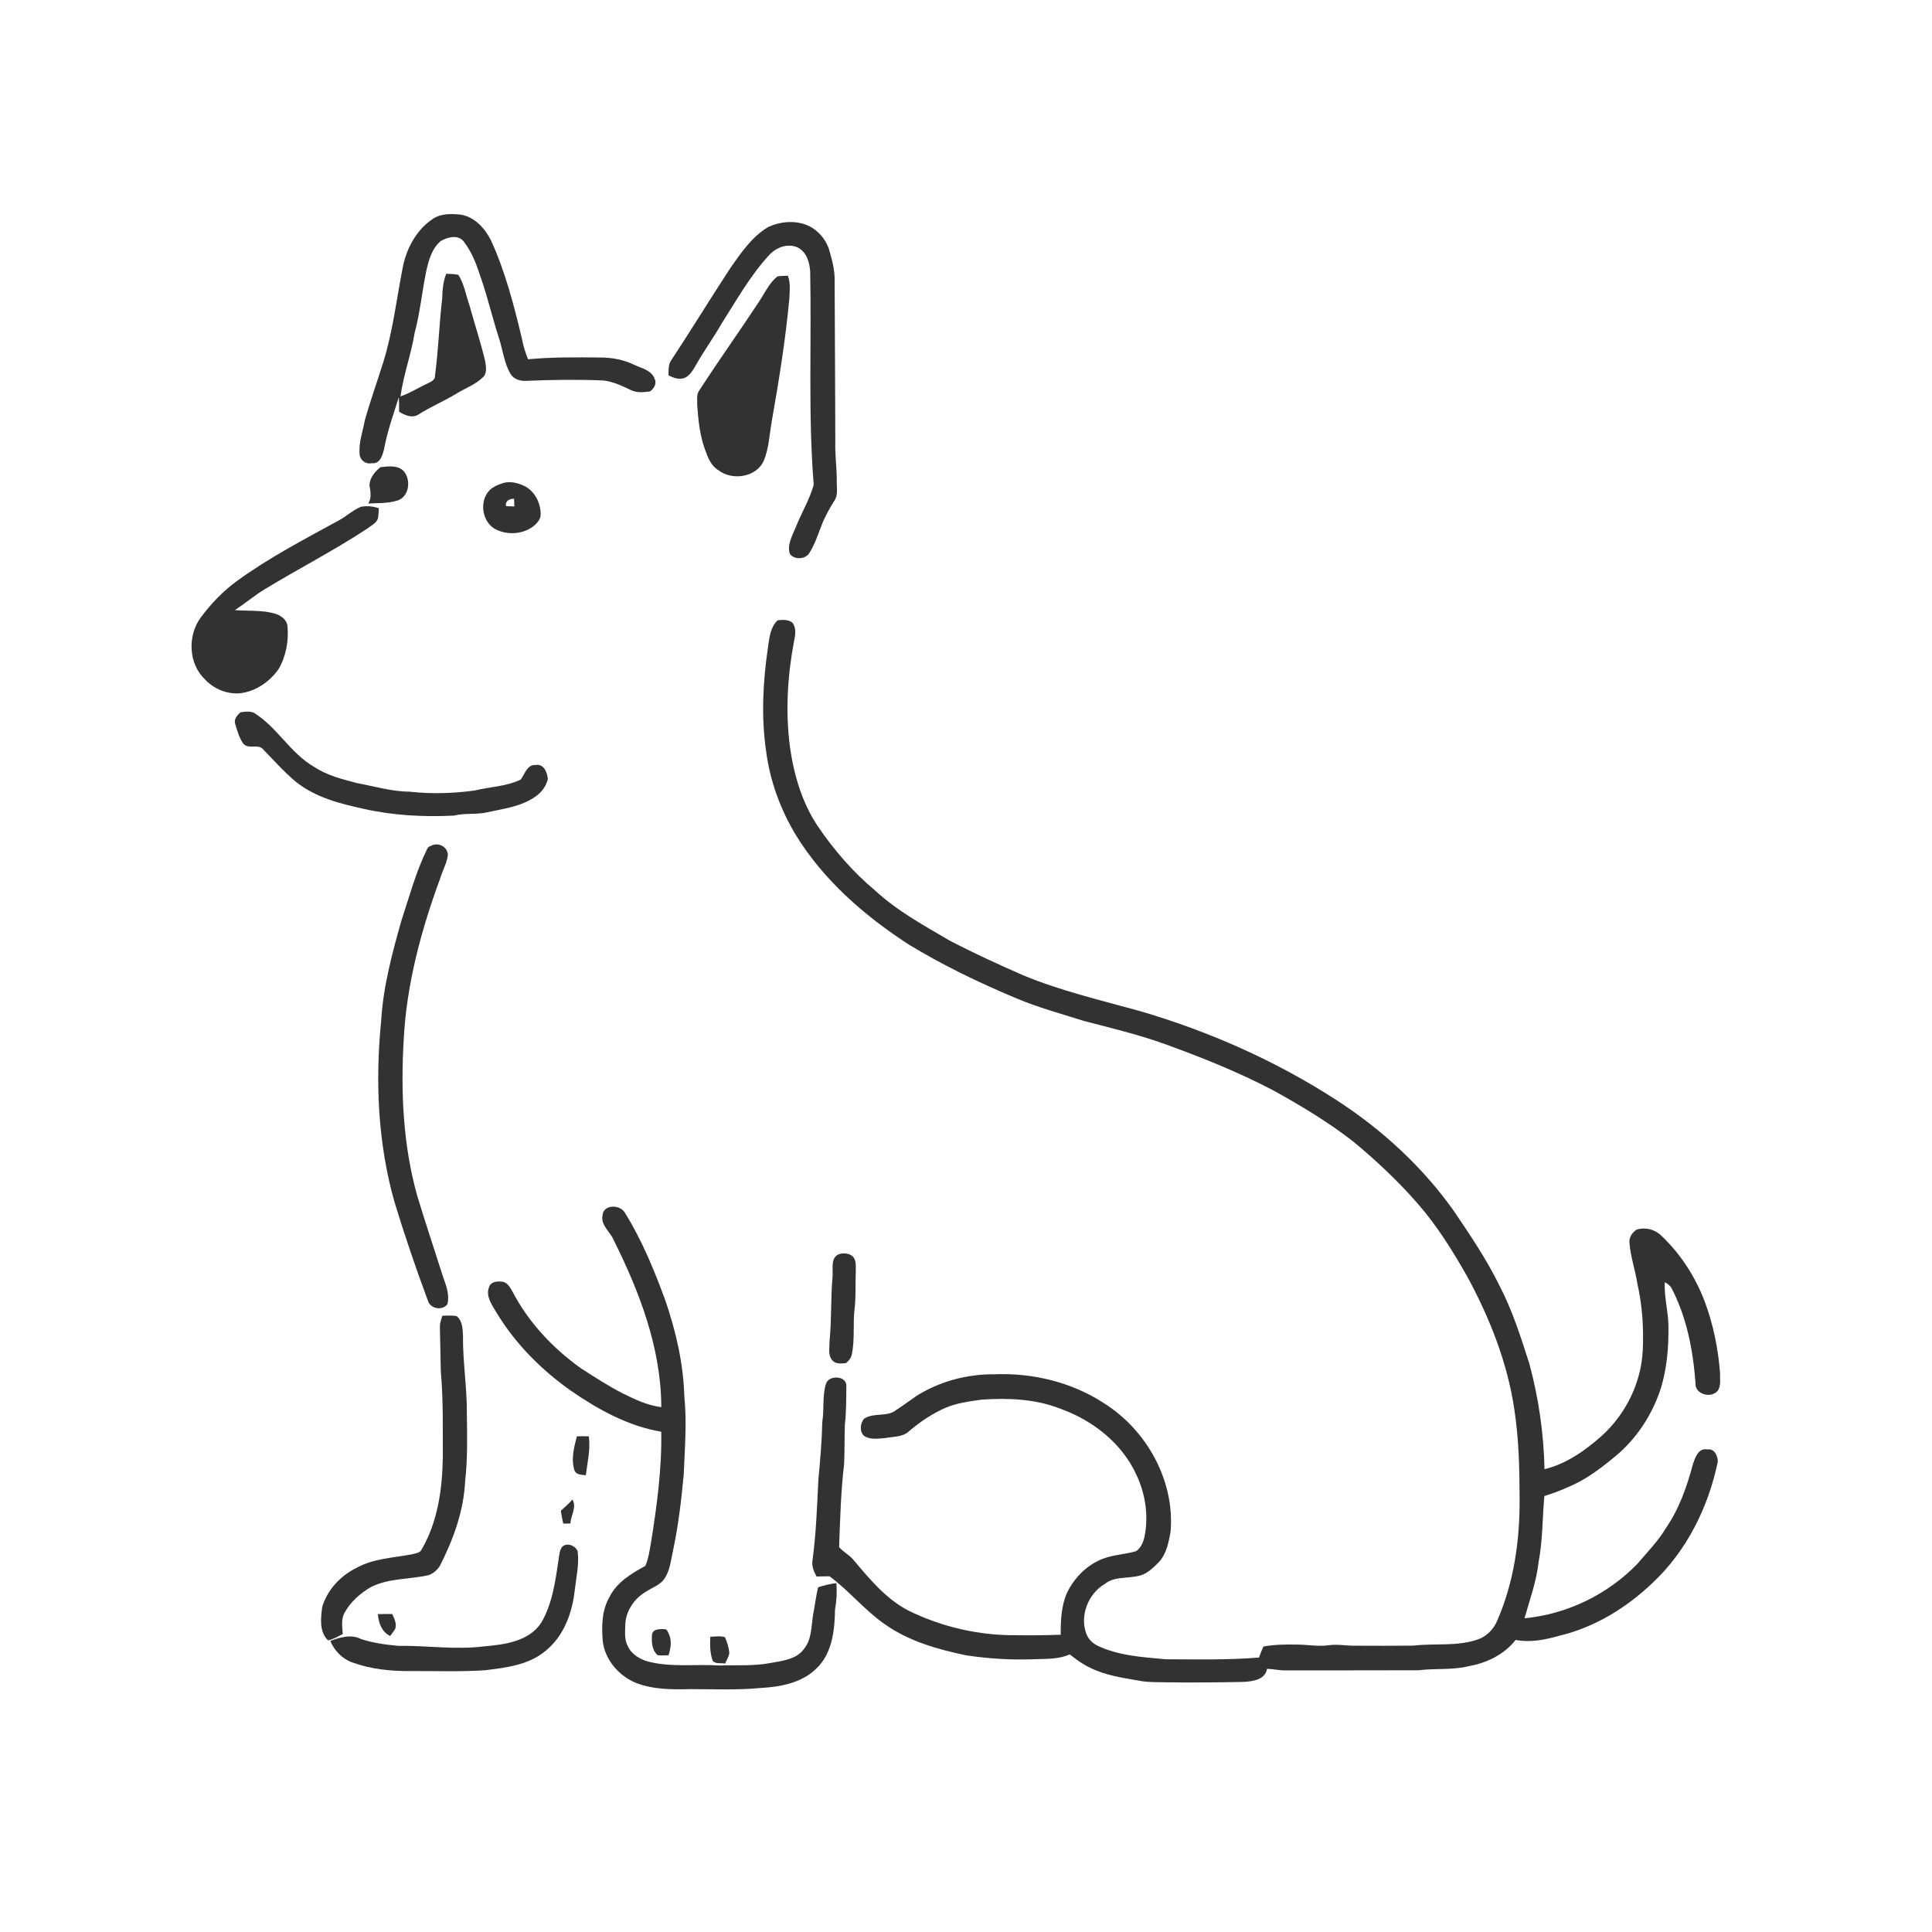 <ns0:svg xmlns:ns0="http://www.w3.org/2000/svg" width="1024pt" height="1024pt" viewBox="0 0 1024 1024" version="1.1">
<ns0:g id="#ffffffff">
<ns0:path fill="#ffffff" opacity="0" d=" M 0.00 0.00 L 1024.00 0.00 L 1024.00 1024.00 L 0.00 1024.00 L 0.00 0.00 M 229.73 115.80 C 220.79 121.59 215.45 131.57 213.45 141.83 C 210.15 158.68 208.19 175.85 203.05 192.29 C 199.86 202.45 196.25 212.48 193.38 222.73 C 192.28 228.75 190.00 234.70 190.62 240.91 C 190.91 244.00 193.95 246.21 197.00 245.50 C 201.60 246.08 202.94 240.87 203.69 237.38 C 205.41 228.21 208.59 219.42 211.39 210.55 C 211.56 213.11 211.55 215.67 211.53 218.24 C 214.51 220.05 218.43 221.83 221.75 219.73 C 228.19 215.60 235.30 212.67 241.83 208.67 C 246.53 205.81 251.93 203.88 255.93 200.00 C 258.29 197.87 257.59 194.40 257.21 191.62 C 254.82 181.59 251.57 171.80 248.84 161.86 C 246.93 156.47 246.05 150.61 242.98 145.70 C 240.86 145.16 238.66 145.23 236.50 145.11 C 234.87 149.25 234.49 153.67 234.38 158.07 C 232.78 171.77 232.37 185.59 230.54 199.26 C 230.68 201.34 228.63 202.21 227.08 203.00 C 222.10 205.30 217.45 208.30 212.26 210.13 C 213.82 198.74 217.92 187.84 219.76 176.47 C 222.67 165.66 223.69 154.48 225.95 143.53 C 227.25 137.84 228.94 131.65 233.59 127.76 C 237.10 125.75 242.29 124.25 245.46 127.62 C 249.36 132.48 251.89 138.31 253.82 144.20 C 258.04 155.78 260.77 167.82 264.56 179.54 C 266.57 185.81 267.25 192.63 270.71 198.36 C 272.51 201.16 275.96 202.09 279.13 201.84 C 292.73 201.27 306.36 201.08 319.97 201.67 C 325.02 202.28 329.71 204.52 334.26 206.69 C 337.42 208.29 341.17 207.95 344.57 207.45 C 346.56 206.03 348.26 203.27 346.98 200.85 C 345.41 196.22 340.12 195.25 336.23 193.39 C 330.60 190.61 324.28 189.49 318.05 189.48 C 305.32 189.36 292.57 189.24 279.89 190.42 C 278.49 186.90 277.26 183.30 276.65 179.54 C 272.41 161.86 267.86 144.10 260.28 127.51 C 257.08 121.06 251.54 114.89 244.09 113.74 C 239.27 113.29 233.98 113.09 229.73 115.80 M 407.19 120.31 C 398.51 125.43 392.78 134.02 387.09 142.08 C 376.41 158.41 366.23 175.07 355.50 191.36 C 354.12 193.60 354.42 196.34 354.29 198.86 C 356.77 200.26 359.66 201.30 362.52 200.42 C 365.56 199.30 367.21 196.30 368.77 193.66 C 373.10 185.88 378.40 178.69 382.80 170.96 C 390.55 158.83 397.65 146.11 407.44 135.45 C 411.14 131.17 417.51 128.71 422.89 131.21 C 427.54 133.63 429.15 139.15 429.42 144.03 C 430.18 181.67 428.29 219.41 431.28 256.96 C 429.07 264.87 424.74 271.94 421.72 279.53 C 419.98 283.93 417.13 288.53 418.58 293.43 C 420.77 296.86 426.94 296.58 428.99 293.07 C 431.91 288.52 433.51 283.30 435.50 278.31 C 437.23 273.75 439.67 269.52 442.22 265.39 C 444.37 262.34 443.38 258.42 443.51 254.95 C 443.53 247.95 442.51 241.00 442.73 234.00 C 442.60 205.66 442.58 177.32 442.37 148.98 C 442.52 143.81 441.28 138.76 439.88 133.82 C 438.29 127.25 433.43 121.44 427.06 119.06 C 420.64 116.76 413.31 117.46 407.19 120.31 M 411.99 146.52 C 407.58 150.16 405.21 155.59 402.06 160.25 C 391.80 175.84 380.93 191.03 370.79 206.70 C 368.92 209.07 369.66 212.21 369.56 214.99 C 370.11 223.07 371.02 231.25 373.89 238.89 C 375.28 242.77 376.98 246.97 380.70 249.18 C 388.04 254.89 400.88 253.09 404.84 244.14 C 407.53 237.65 407.78 230.50 408.99 223.65 C 412.79 202.02 416.33 180.31 418.35 158.43 C 418.54 154.34 419.08 150.07 417.60 146.15 C 415.72 146.23 413.83 146.17 411.99 146.52 M 201.70 247.59 C 198.73 249.87 196.06 253.18 195.81 257.04 C 196.32 260.33 197.12 263.84 195.17 266.87 C 200.45 266.60 205.91 266.87 210.99 265.18 C 216.68 263.07 217.77 255.17 214.60 250.55 C 211.82 246.33 206.03 247.11 201.70 247.59 M 265.38 256.46 C 263.32 257.20 261.26 258.14 259.65 259.66 C 253.73 265.51 255.41 277.08 263.04 280.71 C 269.27 283.69 277.27 283.19 282.77 278.86 C 284.87 277.21 286.83 274.85 286.56 272.00 C 286.39 266.08 283.08 259.87 277.51 257.39 C 273.76 255.65 269.32 254.80 265.38 256.46 M 191.29 268.62 C 186.82 270.38 183.40 273.95 179.12 276.07 C 161.01 286.00 142.59 295.58 125.84 307.76 C 118.32 313.17 111.85 319.93 106.35 327.36 C 99.29 336.99 99.86 351.93 108.78 360.23 C 113.43 365.17 120.28 367.99 127.07 367.46 C 135.39 366.58 142.80 361.45 147.58 354.74 C 151.59 347.94 153.07 339.79 152.39 331.97 C 152.15 328.76 149.31 326.55 146.51 325.48 C 139.39 323.18 131.82 323.95 124.48 323.37 C 129.89 319.87 134.81 315.66 140.31 312.31 C 158.40 301.31 177.29 291.65 194.96 279.97 C 196.88 278.48 199.35 277.30 200.28 274.92 C 200.64 273.10 200.66 271.24 200.80 269.40 C 197.77 268.32 194.45 268.00 191.29 268.62 M 407.06 343.00 C 404.36 361.30 403.38 379.97 406.08 398.34 C 408.15 414.14 413.78 429.38 422.05 442.97 C 436.72 466.71 458.25 485.40 481.46 500.49 C 499.67 511.59 518.94 520.87 538.60 529.09 C 550.24 534.02 562.47 537.31 574.50 541.13 C 588.63 544.78 602.84 548.22 616.62 553.09 C 636.72 560.35 656.63 568.29 675.55 578.29 C 690.10 586.42 704.49 595.00 717.61 605.33 C 729.60 615.30 741.01 626.00 751.26 637.77 C 761.77 649.73 770.16 663.33 777.98 677.14 C 789.70 698.90 798.95 722.27 802.60 746.82 C 805.01 762.42 805.39 778.24 805.42 794.00 C 805.59 816.06 802.49 838.50 793.61 858.85 C 791.80 863.31 788.30 866.96 783.81 868.76 C 772.65 872.82 760.61 870.87 749.05 872.21 C 738.70 872.31 728.35 872.34 718.00 872.26 C 713.32 872.30 708.66 871.33 704.00 872.04 C 698.32 872.80 692.67 871.60 687.00 871.66 C 681.19 871.57 675.36 871.62 669.63 872.70 C 668.77 874.60 667.99 876.54 667.31 878.52 C 650.90 879.89 634.41 879.49 617.96 879.45 C 605.69 878.33 592.99 877.64 581.69 872.24 C 579.06 870.93 576.81 868.75 575.79 865.97 C 572.17 856.38 576.74 844.73 585.48 839.58 C 591.69 834.56 600.32 837.50 607.10 833.93 C 609.73 832.38 611.99 830.27 614.09 828.07 C 618.22 823.79 619.35 817.67 620.40 812.04 C 622.85 785.09 607.89 758.07 585.25 743.80 C 568.13 732.59 547.34 727.56 526.98 728.40 C 512.53 728.28 497.99 732.17 485.73 739.88 C 482.18 742.31 478.78 744.94 475.13 747.24 C 470.27 751.28 463.08 748.47 457.97 751.98 C 455.88 754.28 455.51 758.84 457.95 761.04 C 461.17 763.21 465.27 762.49 468.92 762.24 C 473.21 761.35 478.20 761.86 481.67 758.70 C 487.53 753.66 494.01 749.31 501.10 746.19 C 507.23 743.57 513.90 742.73 520.45 741.82 C 534.42 740.92 548.82 741.42 561.99 746.64 C 579.13 752.77 594.72 764.93 602.35 781.75 C 607.05 791.70 608.78 803.07 606.73 813.91 C 606.13 816.99 604.90 820.28 602.20 822.12 C 596.56 823.86 590.52 823.96 584.97 826.02 C 576.50 829.09 569.68 835.89 565.69 843.88 C 562.48 850.93 562.15 858.81 562.21 866.44 C 554.47 866.71 546.72 866.83 538.97 866.70 C 519.13 866.93 499.25 862.38 481.45 853.63 C 469.73 847.52 461.15 837.22 452.78 827.28 C 450.57 824.35 447.11 822.75 444.75 820.01 C 445.29 805.35 445.65 790.62 447.40 776.04 C 447.71 769.01 447.55 761.97 447.80 754.94 C 448.57 748.30 448.51 741.60 448.57 734.93 C 449.17 728.91 438.80 728.54 437.67 733.83 C 435.80 740.25 436.89 747.06 435.83 753.62 C 435.61 763.78 434.73 773.90 433.77 784.01 C 433.06 798.40 432.56 812.83 430.63 827.12 C 430.14 830.15 431.36 832.98 432.79 835.59 C 435.08 835.59 437.38 835.42 439.68 835.48 C 450.11 843.17 458.33 853.52 469.04 860.93 C 481.78 869.93 497.10 874.24 512.19 877.38 C 524.35 879.18 536.69 879.93 548.98 879.39 C 555.03 879.21 561.36 879.40 567.00 876.86 C 570.42 879.55 573.95 882.17 577.93 884.01 C 585.90 887.97 594.81 889.24 603.49 890.76 C 608.59 891.78 613.83 891.54 619.01 891.66 C 632.35 891.88 645.70 891.69 659.05 891.46 C 663.89 891.15 670.58 890.37 671.57 884.50 C 675.04 884.63 678.45 885.47 681.94 885.34 C 705.28 885.28 728.61 885.38 751.95 885.27 C 760.83 884.13 769.92 885.30 778.67 883.06 C 788.10 881.38 797.35 876.88 803.30 869.19 C 811.15 870.72 819.08 869.09 826.64 866.94 C 845.30 862.47 862.13 852.11 875.92 838.94 C 893.98 822.00 905.40 798.96 910.44 774.90 C 910.61 771.83 908.63 767.58 904.94 768.23 C 900.13 767.32 898.46 772.58 897.26 776.14 C 894.09 787.98 889.97 799.79 882.94 809.95 C 878.80 816.89 873.09 822.67 867.89 828.81 C 852.17 845.10 830.57 855.58 808.02 857.73 C 810.83 847.84 814.37 838.10 815.50 827.81 C 817.72 816.30 817.45 804.57 818.55 792.94 C 822.89 791.60 827.15 790.02 831.28 788.11 C 840.68 784.27 848.80 777.98 856.54 771.54 C 867.35 762.47 875.37 750.29 879.90 736.97 C 883.50 726.02 884.44 714.42 884.31 702.96 C 884.24 695.11 881.96 687.43 882.37 679.56 C 883.68 680.26 884.81 681.18 885.73 682.32 C 893.97 697.92 897.35 715.54 898.64 733.00 C 898.15 738.88 906.67 741.35 910.27 737.29 C 912.36 734.67 911.53 731.04 911.68 727.96 C 910.70 714.93 908.08 701.98 903.50 689.72 C 898.47 676.55 890.62 664.41 880.33 654.75 C 876.91 651.47 871.79 650.26 867.31 651.80 C 864.99 653.35 863.27 656.07 863.66 658.94 C 864.26 666.23 866.73 673.19 867.85 680.41 C 870.46 692.01 871.27 703.91 870.69 715.78 C 869.85 732.98 861.69 749.46 849.00 761.01 C 840.19 768.80 830.21 775.89 818.62 778.71 C 818.22 759.82 815.51 740.98 810.57 722.74 C 806.06 708.69 801.60 694.49 794.73 681.38 C 787.98 667.58 779.36 654.83 770.77 642.14 C 754.21 618.65 732.71 598.88 708.65 583.26 C 676.44 562.37 640.98 546.65 604.16 535.88 C 583.40 530.13 562.32 525.22 542.37 516.95 C 529.19 511.21 516.12 505.19 503.37 498.55 C 489.69 490.53 475.58 482.85 463.86 472.02 C 452.04 462.17 441.89 450.39 433.28 437.66 C 425.03 425.20 420.74 410.54 418.68 395.85 C 416.28 377.30 417.35 358.38 420.83 340.03 C 421.56 336.73 422.18 332.94 420.01 330.02 C 417.83 328.28 414.77 328.45 412.16 328.79 C 408.29 332.37 407.76 338.07 407.06 343.00 M 127.53 377.56 C 125.71 379.04 123.82 381.23 124.67 383.76 C 125.73 387.30 126.75 390.98 128.87 394.05 C 131.56 397.51 137.01 393.85 139.65 397.38 C 145.25 403.09 150.56 409.14 156.71 414.28 C 166.97 422.56 180.05 425.94 192.69 428.70 C 208.40 432.23 224.62 433.09 240.67 432.28 C 246.40 430.82 252.39 431.87 258.14 430.56 C 266.99 428.60 276.50 427.51 284.04 422.03 C 287.14 419.86 289.47 416.66 290.36 412.96 C 290.12 409.50 288.29 404.78 284.00 405.44 C 279.46 405.12 278.16 410.21 276.04 413.17 C 268.40 416.86 259.67 417.02 251.53 419.00 C 240.11 420.54 228.48 420.90 217.02 419.59 C 207.50 419.56 198.37 416.70 189.08 415.03 C 181.35 412.97 173.40 411.02 166.65 406.54 C 153.87 399.31 146.91 385.30 134.43 377.70 C 132.23 376.92 129.79 377.10 127.53 377.56 M 228.41 448.31 C 227.37 448.58 226.66 449.21 226.29 450.20 C 220.40 462.22 216.99 475.20 212.78 487.85 C 207.87 505.21 203.11 522.82 202.04 540.91 C 198.83 573.03 200.25 605.90 209.08 637.08 C 214.44 654.66 220.36 672.08 226.77 689.30 C 228.00 693.69 234.40 694.91 237.13 691.26 C 238.39 686.35 236.51 681.50 234.89 676.94 C 230.29 662.44 225.44 648.02 221.04 633.45 C 213.63 606.75 212.34 578.74 213.97 551.20 C 215.43 521.79 223.19 493.08 233.31 465.55 C 234.58 461.37 236.87 457.45 237.40 453.09 C 237.15 448.69 232.19 446.20 228.41 448.31 M 319.35 644.16 C 318.31 649.36 323.24 652.67 325.13 656.99 C 338.93 684.60 350.43 714.55 350.50 745.82 C 343.35 744.93 336.73 741.84 330.35 738.67 C 322.55 734.74 315.24 729.93 307.90 725.22 C 292.96 714.56 280.01 700.76 271.55 684.40 C 270.28 682.21 268.68 679.37 265.82 679.30 C 263.33 678.98 259.95 679.41 259.20 682.28 C 257.40 686.95 260.58 691.36 262.85 695.21 C 272.87 711.94 286.83 726.04 302.74 737.22 C 317.16 747.16 333.00 755.91 350.47 758.83 C 350.83 778.45 348.18 797.94 345.10 817.27 C 344.32 821.54 343.79 825.95 342.05 829.96 C 334.58 833.99 326.75 838.73 322.92 846.67 C 318.90 853.69 318.83 862.05 319.48 869.89 C 320.66 879.72 327.87 888.08 336.85 891.88 C 346.09 895.55 356.21 895.50 366.00 895.28 C 378.35 895.28 390.74 895.84 403.07 894.67 C 413.51 894.09 424.71 892.09 432.51 884.52 C 441.08 876.59 442.43 864.07 442.58 853.05 C 443.42 848.43 443.69 843.76 443.29 839.07 C 439.98 839.47 436.75 840.26 433.59 841.29 C 432.45 846.29 431.81 851.39 430.85 856.44 C 429.99 862.41 430.15 869.14 426.07 874.03 C 422.12 879.50 414.81 880.24 408.68 881.36 C 399.71 883.15 390.53 882.44 381.45 882.75 C 368.71 881.92 355.68 883.90 343.18 880.57 C 338.87 879.25 334.51 876.66 332.69 872.34 C 330.84 868.87 331.34 864.79 331.42 861.02 C 331.69 853.72 336.32 847.05 342.58 843.50 C 345.78 841.39 349.74 840.15 352.05 836.93 C 355.05 832.63 355.53 827.26 356.63 822.29 C 359.53 808.71 361.17 794.91 362.42 781.10 C 362.94 767.46 364.11 753.77 362.71 740.14 C 362.22 722.83 358.29 705.76 352.71 689.42 C 346.80 673.31 340.26 657.32 331.17 642.72 C 328.64 638.32 319.74 638.28 319.35 644.16 M 445.41 664.54 C 439.76 665.89 441.71 672.78 441.25 677.01 C 440.23 688.32 440.83 699.71 439.65 711.00 C 439.76 714.27 438.73 718.14 441.06 720.88 C 442.78 723.11 445.93 722.73 448.42 722.46 C 450.01 721.17 451.36 719.38 451.60 717.29 C 453.14 709.27 451.94 701.04 453.03 692.97 C 453.69 686.66 453.31 680.30 453.58 673.97 C 453.48 671.30 454.06 668.21 452.09 666.05 C 450.33 664.35 447.71 664.05 445.41 664.54 M 234.50 697.35 C 233.79 699.38 233.07 701.47 233.16 703.66 C 233.28 711.39 233.44 719.12 233.64 726.86 C 235.00 742.20 234.64 757.65 234.69 773.04 C 234.39 789.64 231.92 806.82 223.41 821.37 C 222.44 823.28 219.99 823.28 218.18 823.84 C 208.37 825.73 197.92 825.99 189.00 830.99 C 180.56 835.07 173.58 842.56 170.81 851.58 C 170.01 857.53 169.09 864.79 173.85 869.42 C 176.64 868.92 179.13 867.29 181.67 866.09 C 181.44 862.31 180.66 858.19 182.67 854.73 C 185.75 849.05 190.84 844.61 196.32 841.32 C 205.76 836.42 216.76 837.15 226.91 834.93 C 229.48 834.18 231.60 832.24 233.08 830.07 C 240.23 816.06 245.79 800.92 246.53 785.07 C 247.91 773.10 247.59 761.03 247.44 749.00 C 247.53 735.29 245.26 721.69 245.39 707.97 C 245.25 704.33 245.12 700.02 242.00 697.55 C 239.52 697.13 236.99 697.32 234.50 697.35 M 305.76 761.30 C 304.21 767.21 302.53 773.54 304.56 779.56 C 305.67 781.82 308.37 781.59 310.49 781.91 C 311.35 775.09 313.02 768.20 312.09 761.31 C 309.98 761.20 307.87 761.18 305.76 761.30 M 297.23 800.76 C 297.57 803.02 298.05 805.27 298.54 807.52 C 299.79 807.48 301.04 807.47 302.29 807.50 C 302.58 803.22 305.77 798.90 303.42 794.76 C 301.52 796.93 299.36 798.83 297.23 800.76 M 297.95 819.86 C 296.63 821.57 296.50 823.79 296.16 825.86 C 294.44 837.47 292.95 849.61 286.95 859.93 C 280.47 870.02 267.50 871.66 256.57 872.61 C 241.40 874.54 226.19 872.11 210.99 872.33 C 204.39 871.70 197.71 870.82 191.40 868.74 C 186.22 866.03 180.19 867.82 175.06 869.72 C 177.24 874.95 181.51 879.35 186.93 881.19 C 196.85 884.78 207.52 885.82 218.01 885.69 C 231.00 885.64 244.01 886.13 256.99 885.27 C 268.11 883.90 280.13 882.56 289.05 875.07 C 298.74 867.34 303.32 854.98 304.61 842.97 C 305.39 836.09 307.06 829.14 306.16 822.20 C 305.05 819.21 300.46 817.35 297.95 819.86 M 200.29 855.48 C 200.61 860.15 202.34 864.96 206.79 867.12 C 207.68 865.89 208.62 864.70 209.44 863.44 C 210.45 860.71 209.00 857.92 207.90 855.47 C 205.36 855.49 202.83 855.48 200.29 855.48 M 345.63 866.05 C 345.26 869.93 345.37 874.60 348.62 877.30 C 350.50 877.53 352.40 877.36 354.30 877.34 C 355.49 873.89 356.10 870.02 354.73 866.54 C 354.14 865.39 353.68 863.28 352.04 863.48 C 349.81 863.38 346.25 863.32 345.63 866.05 M 376.47 867.52 C 376.26 871.77 376.28 876.13 377.73 880.21 C 379.32 882.16 382.16 881.23 384.35 881.74 C 385.09 879.84 386.34 878.08 386.56 876.04 C 386.30 873.16 385.38 870.37 384.25 867.73 C 381.72 866.96 379.05 867.42 376.47 867.52 Z" />
<ns0:path fill="#ffffff" opacity="0" d=" M 268.19 268.27 C 267.69 265.44 270.01 264.38 272.46 264.34 C 272.55 265.70 272.62 267.06 272.64 268.42 C 271.15 268.39 269.66 268.33 268.19 268.27 Z" />
</ns0:g>
<ns0:g id="#323232ff">
<ns0:path fill="#323232" opacity="1.00" d=" M 229.73 115.80 C 233.98 113.09 239.27 113.29 244.09 113.74 C 251.54 114.89 257.08 121.06 260.28 127.51 C 267.86 144.10 272.41 161.86 276.65 179.54 C 277.26 183.30 278.49 186.90 279.89 190.42 C 292.57 189.24 305.32 189.36 318.05 189.48 C 324.28 189.49 330.60 190.61 336.23 193.39 C 340.12 195.25 345.41 196.22 346.98 200.85 C 348.26 203.27 346.56 206.03 344.57 207.45 C 341.17 207.95 337.42 208.29 334.26 206.69 C 329.71 204.52 325.02 202.28 319.97 201.67 C 306.36 201.08 292.73 201.27 279.13 201.84 C 275.96 202.09 272.51 201.16 270.71 198.36 C 267.25 192.63 266.57 185.81 264.56 179.54 C 260.77 167.82 258.04 155.78 253.82 144.20 C 251.89 138.31 249.36 132.48 245.46 127.62 C 242.29 124.25 237.10 125.75 233.59 127.76 C 228.94 131.65 227.25 137.84 225.95 143.53 C 223.69 154.48 222.67 165.66 219.76 176.47 C 217.92 187.84 213.82 198.74 212.26 210.13 C 217.45 208.30 222.10 205.30 227.08 203.00 C 228.63 202.21 230.68 201.34 230.54 199.26 C 232.37 185.59 232.78 171.77 234.38 158.07 C 234.49 153.67 234.87 149.25 236.50 145.11 C 238.66 145.23 240.86 145.16 242.98 145.70 C 246.05 150.61 246.93 156.47 248.84 161.86 C 251.57 171.80 254.82 181.59 257.21 191.62 C 257.59 194.40 258.29 197.87 255.93 200.00 C 251.93 203.88 246.53 205.81 241.83 208.67 C 235.30 212.67 228.19 215.60 221.75 219.73 C 218.43 221.83 214.51 220.05 211.53 218.24 C 211.55 215.67 211.56 213.11 211.39 210.55 C 208.59 219.42 205.41 228.21 203.69 237.38 C 202.94 240.87 201.60 246.08 197.00 245.50 C 193.95 246.21 190.91 244.00 190.62 240.91 C 190.00 234.70 192.28 228.75 193.38 222.73 C 196.25 212.48 199.86 202.45 203.05 192.29 C 208.19 175.85 210.15 158.68 213.45 141.83 C 215.45 131.57 220.79 121.59 229.73 115.80 Z" />
<ns0:path fill="#323232" opacity="1.00" d=" M 407.19 120.31 C 413.31 117.46 420.64 116.76 427.06 119.06 C 433.43 121.44 438.29 127.25 439.88 133.82 C 441.28 138.76 442.52 143.81 442.37 148.98 C 442.58 177.32 442.60 205.66 442.73 234.00 C 442.51 241.00 443.53 247.95 443.51 254.95 C 443.38 258.42 444.37 262.34 442.22 265.39 C 439.67 269.52 437.23 273.75 435.50 278.31 C 433.51 283.30 431.91 288.52 428.99 293.07 C 426.94 296.58 420.77 296.86 418.58 293.43 C 417.13 288.53 419.98 283.93 421.72 279.53 C 424.74 271.94 429.07 264.87 431.28 256.96 C 428.29 219.41 430.18 181.67 429.42 144.03 C 429.15 139.15 427.54 133.63 422.89 131.21 C 417.51 128.71 411.14 131.17 407.44 135.45 C 397.65 146.11 390.55 158.83 382.80 170.96 C 378.40 178.69 373.10 185.88 368.77 193.66 C 367.21 196.30 365.56 199.30 362.52 200.42 C 359.66 201.30 356.77 200.26 354.29 198.86 C 354.42 196.34 354.12 193.60 355.50 191.36 C 366.23 175.07 376.41 158.41 387.09 142.08 C 392.78 134.02 398.51 125.43 407.19 120.31 Z" />
<ns0:path fill="#323232" opacity="1.00" d=" M 411.99 146.52 C 413.83 146.17 415.72 146.23 417.60 146.15 C 419.08 150.07 418.54 154.34 418.35 158.43 C 416.33 180.31 412.79 202.02 408.99 223.65 C 407.78 230.50 407.53 237.65 404.84 244.14 C 400.88 253.09 388.04 254.89 380.70 249.18 C 376.98 246.97 375.28 242.77 373.89 238.89 C 371.02 231.25 370.11 223.07 369.56 214.99 C 369.66 212.21 368.92 209.07 370.79 206.70 C 380.93 191.03 391.80 175.84 402.06 160.25 C 405.21 155.59 407.58 150.16 411.99 146.52 Z" />
<ns0:path fill="#323232" opacity="1.00" d=" M 201.70 247.59 C 206.03 247.11 211.82 246.33 214.60 250.55 C 217.77 255.17 216.68 263.07 210.99 265.18 C 205.91 266.87 200.45 266.60 195.17 266.87 C 197.12 263.84 196.32 260.33 195.81 257.04 C 196.06 253.18 198.73 249.87 201.70 247.59 Z" />
<ns0:path fill="#323232" opacity="1.00" d=" M 265.38 256.46 C 269.32 254.80 273.76 255.65 277.51 257.39 C 283.08 259.87 286.39 266.08 286.56 272.00 C 286.83 274.85 284.87 277.21 282.77 278.86 C 277.27 283.19 269.27 283.69 263.04 280.71 C 255.41 277.08 253.73 265.51 259.65 259.66 C 261.26 258.14 263.32 257.20 265.38 256.46 M 268.19 268.27 C 269.66 268.33 271.15 268.39 272.64 268.42 C 272.62 267.06 272.55 265.70 272.46 264.34 C 270.01 264.38 267.69 265.44 268.19 268.27 Z" />
<ns0:path fill="#323232" opacity="1.00" d=" M 191.29 268.62 C 194.45 268.00 197.77 268.32 200.80 269.40 C 200.66 271.24 200.64 273.10 200.28 274.92 C 199.35 277.30 196.88 278.48 194.96 279.97 C 177.29 291.65 158.40 301.31 140.31 312.31 C 134.81 315.66 129.89 319.87 124.48 323.37 C 131.82 323.95 139.39 323.18 146.51 325.48 C 149.31 326.55 152.15 328.76 152.39 331.97 C 153.07 339.79 151.59 347.94 147.58 354.74 C 142.80 361.45 135.39 366.58 127.07 367.46 C 120.28 367.99 113.43 365.17 108.78 360.23 C 99.86 351.93 99.29 336.99 106.35 327.36 C 111.85 319.93 118.32 313.17 125.84 307.76 C 142.59 295.58 161.01 286.00 179.12 276.07 C 183.40 273.95 186.82 270.38 191.29 268.62 Z" />
<ns0:path fill="#323232" opacity="1.00" d=" M 407.06 343.00 C 407.76 338.07 408.29 332.37 412.16 328.79 C 414.77 328.45 417.83 328.28 420.01 330.02 C 422.18 332.94 421.56 336.73 420.83 340.03 C 417.35 358.38 416.28 377.30 418.68 395.85 C 420.74 410.54 425.03 425.20 433.28 437.66 C 441.89 450.39 452.04 462.17 463.86 472.02 C 475.58 482.85 489.69 490.53 503.37 498.55 C 516.12 505.19 529.19 511.21 542.37 516.95 C 562.32 525.22 583.40 530.13 604.16 535.88 C 640.98 546.65 676.44 562.37 708.65 583.26 C 732.71 598.88 754.21 618.65 770.77 642.14 C 779.36 654.83 787.98 667.58 794.73 681.38 C 801.60 694.49 806.06 708.69 810.57 722.74 C 815.51 740.98 818.22 759.82 818.62 778.71 C 830.21 775.89 840.19 768.80 849.00 761.01 C 861.69 749.46 869.85 732.98 870.69 715.78 C 871.27 703.91 870.46 692.01 867.85 680.41 C 866.73 673.19 864.26 666.23 863.66 658.94 C 863.27 656.07 864.99 653.35 867.31 651.80 C 871.79 650.26 876.91 651.47 880.33 654.75 C 890.62 664.41 898.47 676.55 903.50 689.72 C 908.08 701.98 910.70 714.93 911.68 727.96 C 911.53 731.04 912.36 734.67 910.27 737.29 C 906.67 741.35 898.15 738.88 898.64 733.00 C 897.35 715.54 893.97 697.92 885.73 682.32 C 884.81 681.18 883.68 680.26 882.37 679.56 C 881.96 687.43 884.24 695.11 884.31 702.96 C 884.44 714.42 883.50 726.02 879.90 736.97 C 875.37 750.29 867.35 762.47 856.54 771.54 C 848.80 777.98 840.68 784.27 831.28 788.11 C 827.15 790.02 822.89 791.60 818.55 792.94 C 817.45 804.57 817.72 816.30 815.50 827.81 C 814.37 838.10 810.83 847.84 808.02 857.73 C 830.57 855.58 852.17 845.10 867.89 828.81 C 873.09 822.67 878.80 816.89 882.94 809.95 C 889.97 799.79 894.09 787.98 897.26 776.14 C 898.46 772.58 900.13 767.32 904.94 768.23 C 908.63 767.58 910.61 771.83 910.44 774.90 C 905.40 798.96 893.98 822.00 875.92 838.94 C 862.13 852.11 845.30 862.47 826.64 866.94 C 819.08 869.09 811.15 870.72 803.30 869.19 C 797.35 876.88 788.10 881.38 778.67 883.06 C 769.92 885.30 760.83 884.13 751.95 885.27 C 728.61 885.38 705.28 885.28 681.94 885.34 C 678.45 885.47 675.04 884.63 671.57 884.50 C 670.58 890.37 663.89 891.15 659.05 891.46 C 645.70 891.69 632.35 891.88 619.01 891.66 C 613.83 891.54 608.59 891.78 603.49 890.76 C 594.81 889.24 585.90 887.97 577.93 884.01 C 573.95 882.17 570.42 879.55 567.00 876.86 C 561.36 879.40 555.03 879.21 548.98 879.39 C 536.69 879.93 524.35 879.18 512.19 877.38 C 497.10 874.24 481.78 869.93 469.04 860.93 C 458.33 853.52 450.11 843.17 439.68 835.48 C 437.38 835.42 435.08 835.59 432.79 835.59 C 431.36 832.98 430.14 830.15 430.63 827.12 C 432.56 812.83 433.06 798.40 433.77 784.01 C 434.73 773.90 435.61 763.78 435.83 753.62 C 436.89 747.06 435.80 740.25 437.67 733.83 C 438.80 728.54 449.17 728.91 448.57 734.93 C 448.51 741.60 448.57 748.30 447.80 754.94 C 447.55 761.97 447.71 769.01 447.40 776.04 C 445.65 790.62 445.29 805.35 444.75 820.01 C 447.11 822.75 450.57 824.35 452.78 827.28 C 461.15 837.22 469.73 847.52 481.45 853.63 C 499.25 862.38 519.13 866.93 538.97 866.70 C 546.72 866.83 554.47 866.71 562.21 866.44 C 562.15 858.81 562.48 850.93 565.69 843.88 C 569.68 835.89 576.50 829.09 584.97 826.02 C 590.52 823.96 596.56 823.86 602.20 822.12 C 604.90 820.28 606.13 816.99 606.73 813.91 C 608.78 803.07 607.05 791.70 602.35 781.75 C 594.72 764.93 579.13 752.77 561.99 746.64 C 548.82 741.42 534.42 740.92 520.45 741.82 C 513.90 742.73 507.23 743.57 501.10 746.19 C 494.01 749.31 487.53 753.66 481.67 758.70 C 478.20 761.86 473.21 761.35 468.92 762.24 C 465.27 762.49 461.17 763.21 457.95 761.04 C 455.51 758.84 455.88 754.28 457.97 751.98 C 463.08 748.47 470.27 751.28 475.13 747.24 C 478.78 744.94 482.18 742.31 485.73 739.88 C 497.99 732.17 512.53 728.28 526.98 728.40 C 547.34 727.56 568.13 732.59 585.25 743.80 C 607.89 758.07 622.85 785.09 620.40 812.04 C 619.35 817.67 618.22 823.79 614.09 828.07 C 611.99 830.27 609.73 832.38 607.10 833.93 C 600.32 837.50 591.69 834.56 585.48 839.58 C 576.74 844.73 572.17 856.38 575.79 865.97 C 576.81 868.75 579.06 870.93 581.69 872.24 C 592.99 877.64 605.69 878.33 617.96 879.45 C 634.41 879.49 650.90 879.89 667.31 878.52 C 667.99 876.54 668.77 874.60 669.63 872.70 C 675.36 871.62 681.19 871.57 687.00 871.66 C 692.67 871.60 698.32 872.80 704.00 872.04 C 708.66 871.33 713.32 872.30 718.00 872.26 C 728.35 872.34 738.70 872.31 749.05 872.21 C 760.61 870.87 772.65 872.82 783.81 868.76 C 788.30 866.96 791.80 863.31 793.61 858.85 C 802.49 838.50 805.59 816.06 805.42 794.00 C 805.39 778.24 805.01 762.42 802.60 746.82 C 798.95 722.27 789.70 698.90 777.98 677.14 C 770.16 663.33 761.77 649.73 751.26 637.77 C 741.01 626.00 729.60 615.30 717.61 605.33 C 704.49 595.00 690.10 586.42 675.55 578.29 C 656.63 568.29 636.72 560.35 616.62 553.09 C 602.84 548.22 588.63 544.78 574.50 541.13 C 562.47 537.31 550.24 534.02 538.60 529.09 C 518.94 520.87 499.67 511.59 481.46 500.49 C 458.25 485.40 436.72 466.71 422.05 442.97 C 413.78 429.38 408.15 414.14 406.08 398.34 C 403.38 379.97 404.36 361.30 407.06 343.00 Z" />
<ns0:path fill="#323232" opacity="1.00" d=" M 127.53 377.56 C 129.79 377.10 132.23 376.92 134.43 377.70 C 146.91 385.30 153.87 399.31 166.65 406.54 C 173.40 411.02 181.35 412.97 189.08 415.03 C 198.37 416.70 207.50 419.56 217.02 419.59 C 228.48 420.90 240.11 420.54 251.53 419.00 C 259.67 417.02 268.40 416.86 276.04 413.17 C 278.16 410.21 279.46 405.12 284.00 405.44 C 288.29 404.78 290.12 409.50 290.36 412.96 C 289.47 416.66 287.14 419.86 284.04 422.03 C 276.50 427.51 266.99 428.60 258.14 430.56 C 252.39 431.87 246.40 430.82 240.67 432.28 C 224.62 433.09 208.40 432.23 192.69 428.70 C 180.05 425.94 166.97 422.56 156.71 414.28 C 150.56 409.14 145.25 403.09 139.65 397.38 C 137.01 393.85 131.56 397.51 128.87 394.05 C 126.75 390.98 125.73 387.30 124.67 383.76 C 123.82 381.23 125.71 379.04 127.53 377.56 Z" />
<ns0:path fill="#323232" opacity="1.00" d=" M 228.41 448.31 C 232.19 446.20 237.15 448.69 237.40 453.09 C 236.87 457.45 234.58 461.37 233.31 465.55 C 223.19 493.08 215.43 521.79 213.97 551.20 C 212.34 578.74 213.63 606.75 221.04 633.45 C 225.44 648.02 230.29 662.44 234.89 676.94 C 236.51 681.50 238.39 686.35 237.13 691.26 C 234.40 694.91 228.00 693.69 226.77 689.30 C 220.36 672.08 214.44 654.66 209.08 637.08 C 200.25 605.90 198.83 573.03 202.04 540.91 C 203.11 522.82 207.87 505.21 212.78 487.85 C 216.99 475.20 220.40 462.22 226.29 450.20 C 226.66 449.21 227.37 448.58 228.41 448.31 Z" />
<ns0:path fill="#323232" opacity="1.00" d=" M 319.35 644.16 C 319.74 638.28 328.64 638.32 331.17 642.72 C 340.26 657.32 346.80 673.31 352.71 689.42 C 358.29 705.76 362.22 722.83 362.71 740.14 C 364.11 753.77 362.94 767.46 362.42 781.10 C 361.17 794.91 359.53 808.71 356.63 822.29 C 355.53 827.26 355.05 832.63 352.05 836.93 C 349.74 840.15 345.78 841.39 342.58 843.50 C 336.32 847.05 331.69 853.72 331.42 861.02 C 331.34 864.79 330.84 868.87 332.69 872.34 C 334.51 876.66 338.87 879.25 343.18 880.57 C 355.68 883.90 368.71 881.92 381.45 882.75 C 390.53 882.44 399.71 883.15 408.68 881.36 C 414.81 880.24 422.12 879.50 426.07 874.03 C 430.15 869.14 429.99 862.41 430.85 856.44 C 431.81 851.39 432.45 846.29 433.59 841.29 C 436.75 840.26 439.98 839.47 443.29 839.07 C 443.69 843.76 443.42 848.43 442.58 853.05 C 442.43 864.07 441.08 876.59 432.51 884.52 C 424.71 892.09 413.51 894.09 403.07 894.67 C 390.74 895.84 378.35 895.28 366.00 895.28 C 356.21 895.50 346.09 895.55 336.85 891.88 C 327.87 888.08 320.66 879.72 319.48 869.89 C 318.83 862.05 318.90 853.69 322.92 846.67 C 326.75 838.73 334.58 833.99 342.05 829.96 C 343.79 825.95 344.32 821.54 345.10 817.27 C 348.18 797.94 350.83 778.45 350.47 758.83 C 333.00 755.91 317.16 747.16 302.74 737.22 C 286.83 726.04 272.87 711.94 262.85 695.21 C 260.58 691.36 257.40 686.95 259.20 682.28 C 259.95 679.41 263.33 678.98 265.82 679.30 C 268.68 679.37 270.28 682.21 271.55 684.40 C 280.01 700.76 292.96 714.56 307.90 725.22 C 315.24 729.93 322.55 734.74 330.35 738.67 C 336.73 741.84 343.35 744.93 350.50 745.82 C 350.43 714.55 338.93 684.60 325.13 656.99 C 323.24 652.67 318.31 649.36 319.35 644.16 Z" />
<ns0:path fill="#323232" opacity="1.00" d=" M 445.41 664.54 C 447.71 664.05 450.33 664.35 452.09 666.05 C 454.06 668.21 453.48 671.30 453.58 673.97 C 453.31 680.30 453.69 686.66 453.03 692.97 C 451.94 701.04 453.14 709.27 451.60 717.29 C 451.36 719.38 450.01 721.17 448.42 722.46 C 445.93 722.73 442.78 723.11 441.06 720.88 C 438.73 718.14 439.76 714.27 439.65 711.00 C 440.83 699.71 440.23 688.32 441.25 677.01 C 441.71 672.78 439.76 665.89 445.41 664.54 Z" />
<ns0:path fill="#323232" opacity="1.00" d=" M 234.50 697.35 C 236.99 697.32 239.52 697.13 242.00 697.55 C 245.12 700.02 245.25 704.33 245.39 707.97 C 245.26 721.69 247.53 735.29 247.44 749.00 C 247.59 761.03 247.91 773.10 246.53 785.07 C 245.79 800.92 240.23 816.06 233.08 830.07 C 231.60 832.24 229.48 834.18 226.91 834.93 C 216.76 837.15 205.76 836.42 196.32 841.32 C 190.84 844.61 185.75 849.05 182.67 854.73 C 180.66 858.19 181.44 862.31 181.67 866.09 C 179.13 867.29 176.64 868.92 173.85 869.42 C 169.09 864.79 170.01 857.53 170.81 851.58 C 173.58 842.56 180.56 835.07 189.00 830.99 C 197.92 825.99 208.37 825.73 218.18 823.84 C 219.99 823.28 222.44 823.28 223.41 821.37 C 231.92 806.82 234.39 789.64 234.69 773.04 C 234.64 757.65 235.00 742.20 233.64 726.86 C 233.44 719.12 233.28 711.39 233.16 703.66 C 233.07 701.47 233.79 699.38 234.50 697.35 Z" />
<ns0:path fill="#323232" opacity="1.00" d=" M 305.76 761.30 C 307.87 761.18 309.98 761.20 312.09 761.31 C 313.02 768.20 311.35 775.09 310.49 781.91 C 308.37 781.59 305.67 781.82 304.56 779.56 C 302.53 773.54 304.21 767.21 305.76 761.30 Z" />
<ns0:path fill="#323232" opacity="1.00" d=" M 297.23 800.76 C 299.36 798.83 301.52 796.93 303.42 794.76 C 305.77 798.90 302.58 803.22 302.29 807.50 C 301.04 807.47 299.79 807.48 298.54 807.52 C 298.05 805.27 297.57 803.02 297.23 800.76 Z" />
<ns0:path fill="#323232" opacity="1.00" d=" M 297.95 819.86 C 300.46 817.35 305.05 819.21 306.16 822.20 C 307.06 829.14 305.39 836.09 304.61 842.97 C 303.32 854.98 298.74 867.34 289.05 875.07 C 280.13 882.56 268.11 883.90 256.99 885.27 C 244.01 886.13 231.00 885.64 218.01 885.69 C 207.52 885.82 196.85 884.78 186.93 881.19 C 181.51 879.35 177.24 874.95 175.06 869.72 C 180.19 867.82 186.22 866.03 191.40 868.74 C 197.71 870.82 204.39 871.70 210.99 872.33 C 226.19 872.11 241.40 874.54 256.57 872.61 C 267.50 871.66 280.47 870.02 286.95 859.93 C 292.95 849.61 294.44 837.47 296.16 825.86 C 296.50 823.79 296.63 821.57 297.95 819.86 Z" />
<ns0:path fill="#323232" opacity="1.00" d=" M 200.29 855.48 C 202.83 855.48 205.36 855.49 207.90 855.47 C 209.00 857.92 210.45 860.71 209.44 863.44 C 208.62 864.70 207.68 865.89 206.79 867.12 C 202.34 864.96 200.61 860.15 200.29 855.48 Z" />
<ns0:path fill="#323232" opacity="1.00" d=" M 345.63 866.05 C 346.25 863.32 349.81 863.38 352.04 863.48 C 353.68 863.28 354.14 865.39 354.73 866.54 C 356.10 870.02 355.49 873.89 354.30 877.34 C 352.40 877.36 350.50 877.53 348.62 877.30 C 345.37 874.60 345.26 869.93 345.63 866.05 Z" />
<ns0:path fill="#323232" opacity="1.00" d=" M 376.47 867.52 C 379.05 867.42 381.72 866.96 384.25 867.73 C 385.38 870.37 386.30 873.16 386.56 876.04 C 386.34 878.08 385.09 879.84 384.35 881.74 C 382.16 881.23 379.32 882.16 377.73 880.21 C 376.28 876.13 376.26 871.77 376.47 867.52 Z" />
</ns0:g>
</ns0:svg>